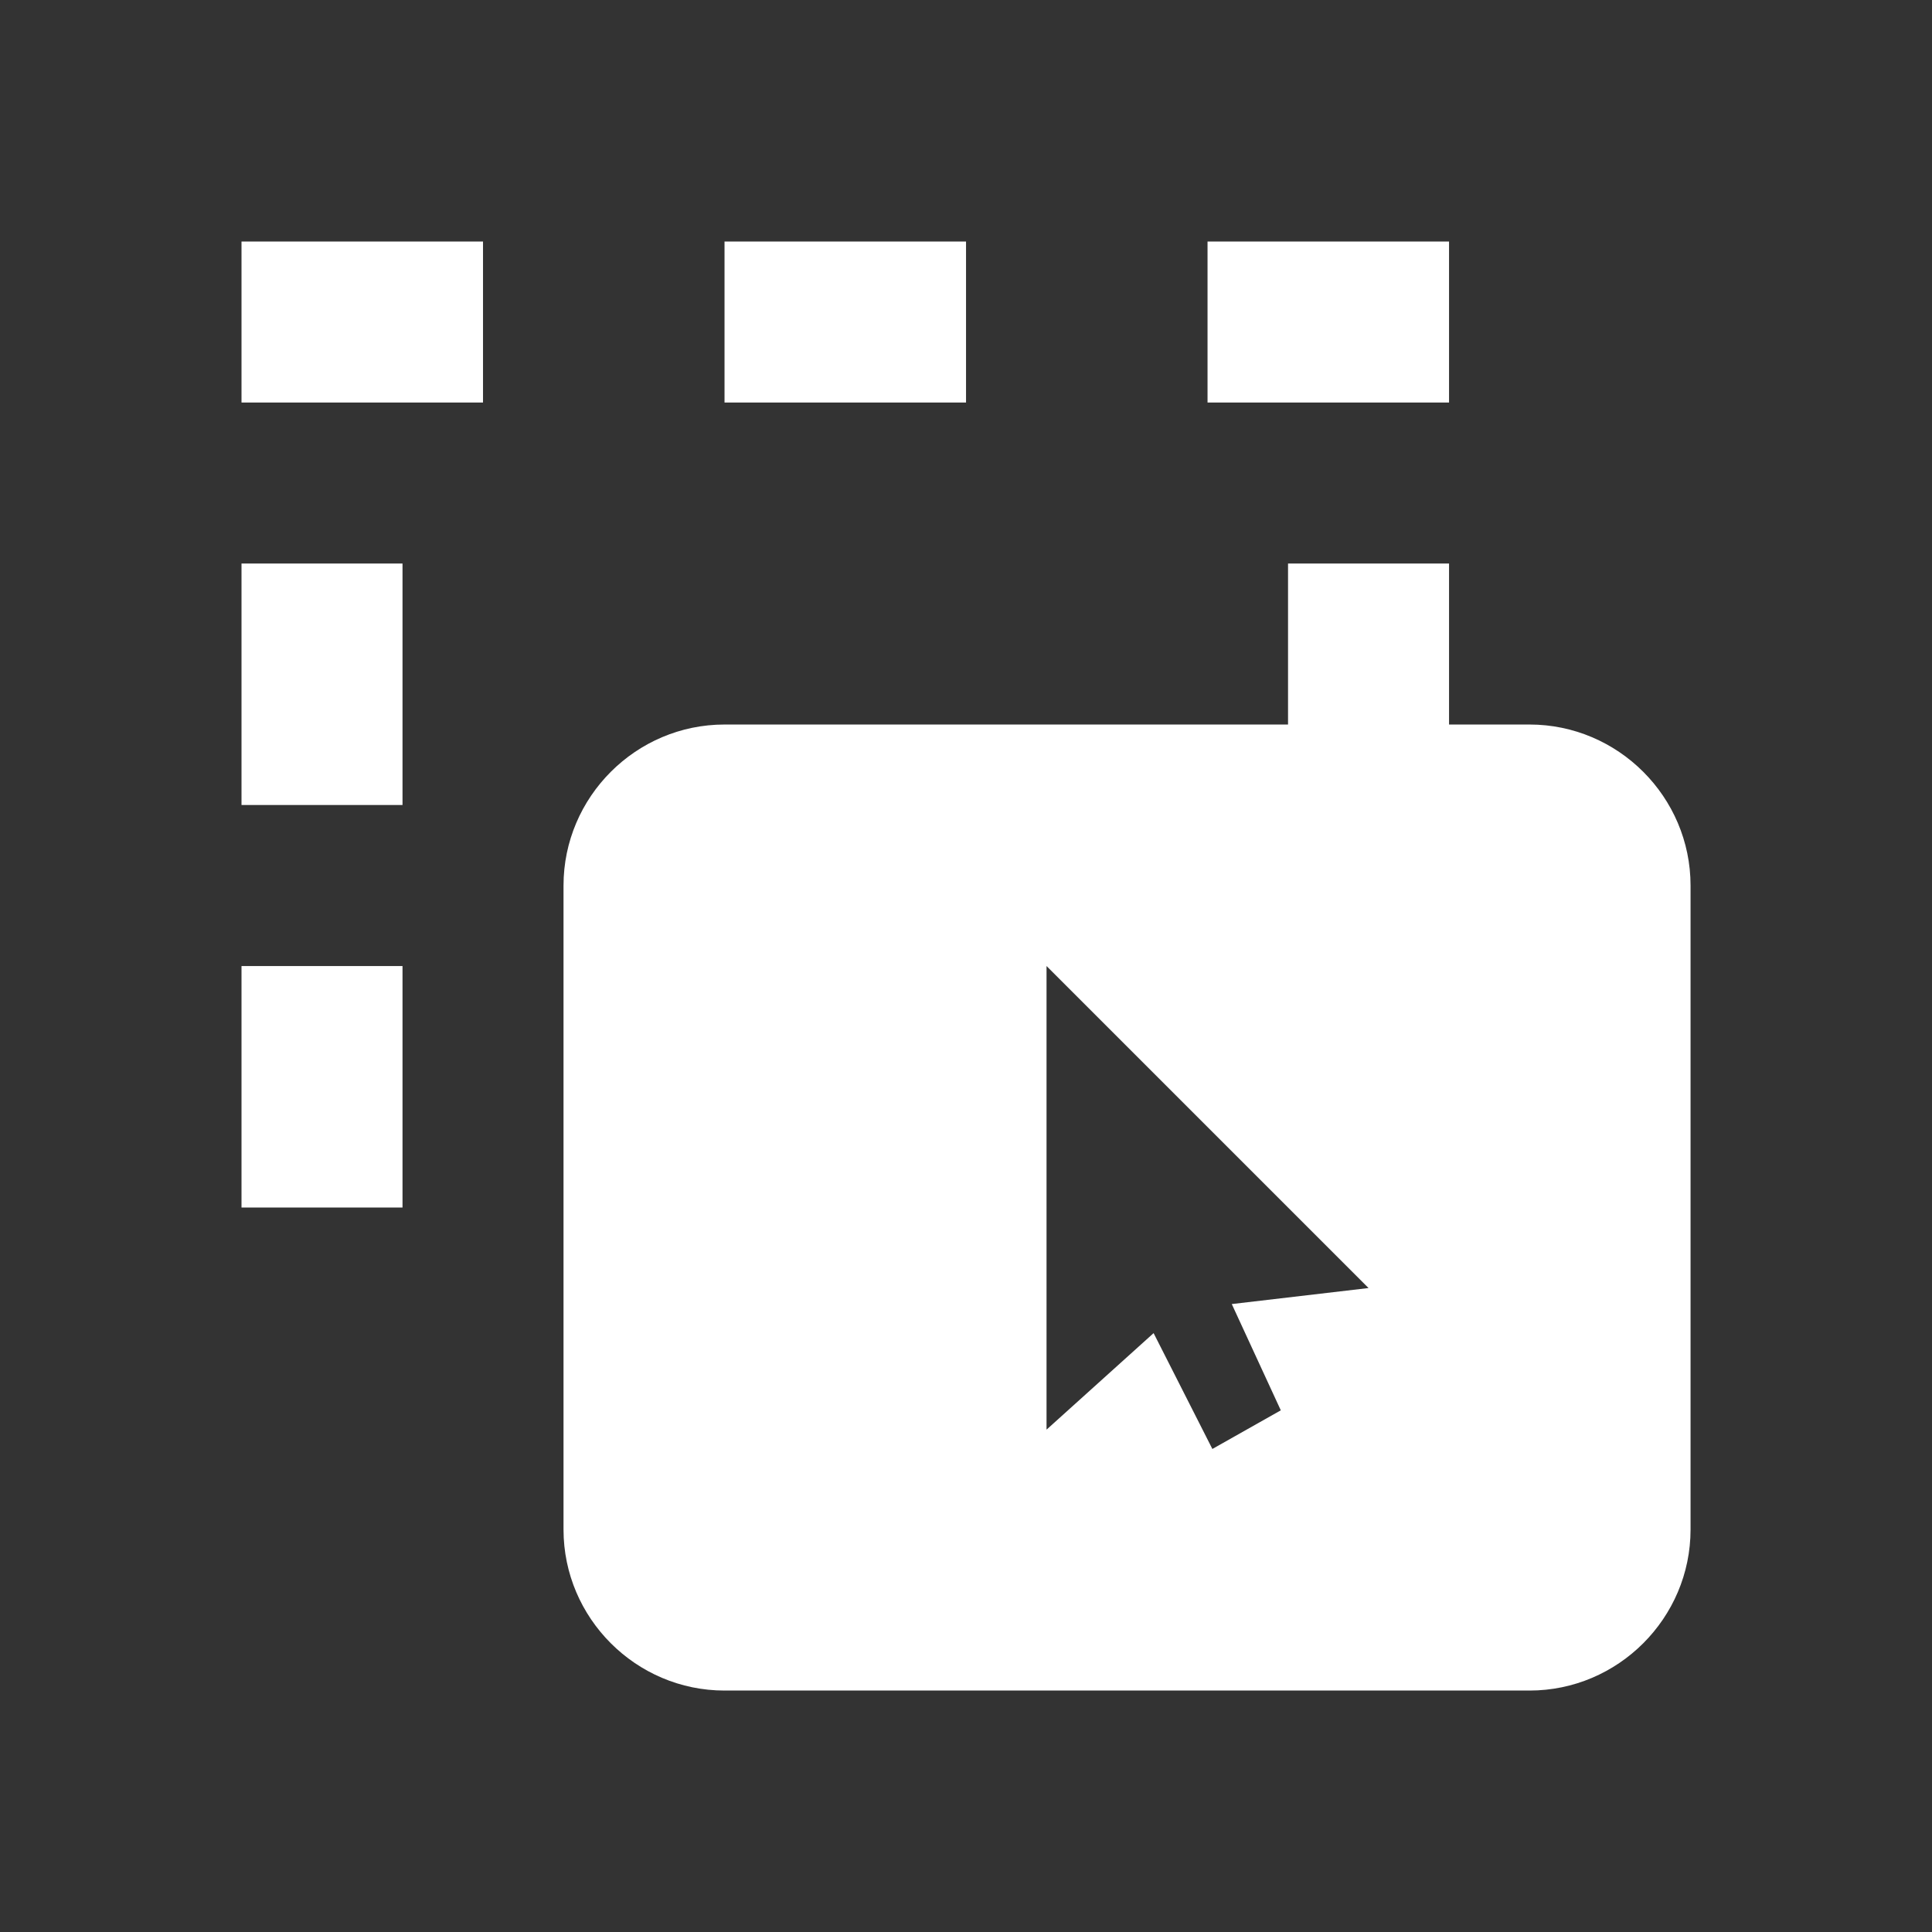 <svg xmlns="http://www.w3.org/2000/svg" xmlns:xlink="http://www.w3.org/1999/xlink" viewBox="0,0,256,256" width="48px" height="48px"><rect x="0" y="0" width="256" height="256" fill="#333333" stroke="none"/><g fill="#ffffff" fill-rule="nonzero" stroke="none" stroke-width="1" stroke-linecap="butt" stroke-linejoin="miter" stroke-miterlimit="10" stroke-dasharray="" stroke-dashoffset="0" font-family="none" font-weight="none" font-size="none" text-anchor="none" style="mix-blend-mode: normal"><g transform="scale(10.667,10.667)"><path d="M3,3v2h3v-2zM9,3v2h3v-2zM15,3v2h3v-2h-2zM3,7v3h2v-3zM16,7v2h-7c-1.1,0 -2,0.9 -2,2v8c0,1.1 0.9,2 2,2h10c1.1,0 2,-0.9 2,-2v-8c0,-1.1 -0.9,-2 -2,-2h-1v-2zM3,12v1v2h2v-3zM13,12l4,4l-1.699,0.199l0.609,1.32l-0.85,0.48l-0.73,-1.439l-1.33,1.199z"></path></g></g></svg>